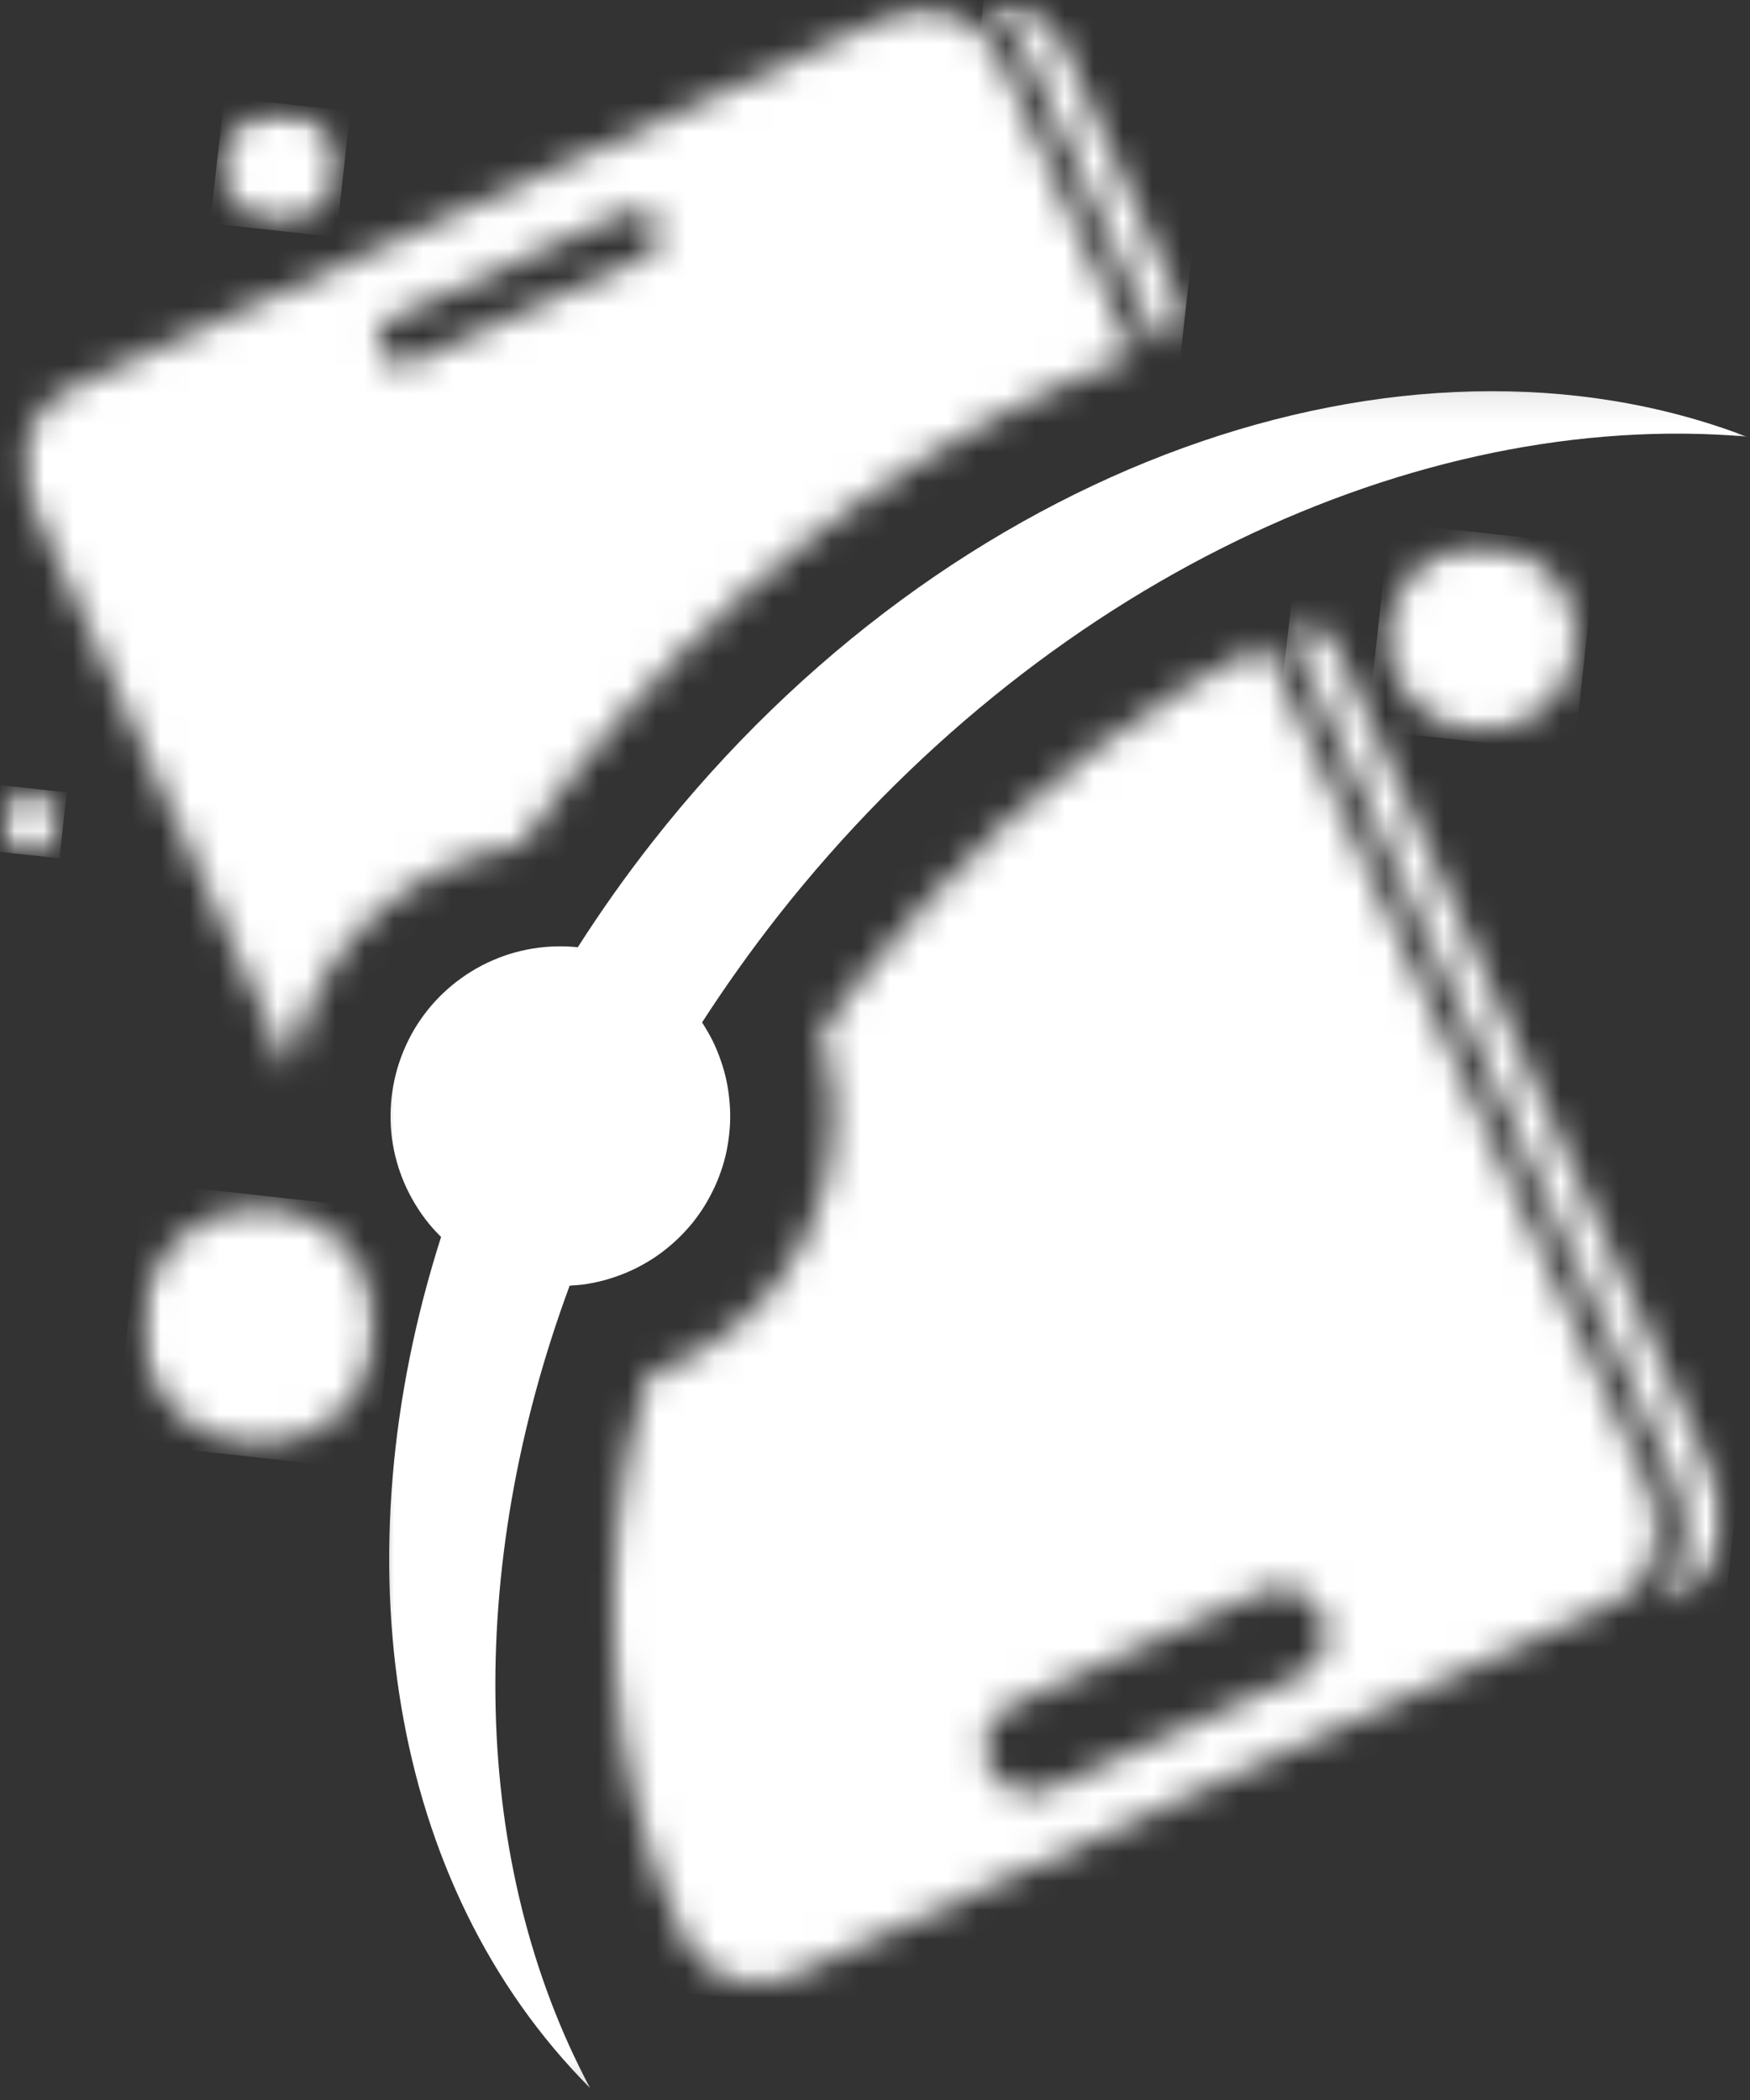 <svg width="60" height="72" viewBox="0 0 60 72" fill="none" xmlns="http://www.w3.org/2000/svg">
<rect x="0" y="0" width="60" height="72" fill="#333333" stroke="none"/>
<mask id="mask0_429_1794" style="mask-type:luminance" maskUnits="userSpaceOnUse" x="20" y="21" width="38" height="48">
<path d="M20.316 21.509H57.159V68.879H20.316V21.509Z" fill="white"/>
</mask>
<g mask="url(#mask0_429_1794)">
<mask id="mask1_429_1794" style="mask-type:luminance" maskUnits="userSpaceOnUse" x="20" y="22" width="37" height="47">
<path d="M56.659 51.271L43.377 22.035C39.027 24.28 35.195 27.204 31.881 30.81C31.046 31.707 30.244 32.644 29.471 33.627C29.015 34.207 28.575 34.791 28.147 35.387C28.336 35.967 28.464 36.559 28.538 37.167C28.608 37.772 28.62 38.38 28.57 38.989C28.525 39.597 28.418 40.198 28.254 40.786C28.093 41.374 27.871 41.941 27.6 42.484C27.325 43.031 27 43.545 26.625 44.026C26.251 44.507 25.836 44.951 25.375 45.35C24.915 45.753 24.417 46.107 23.891 46.411C23.361 46.715 22.806 46.966 22.23 47.163C22.189 47.299 22.143 47.431 22.102 47.57C21.169 50.679 20.811 53.853 21.037 57.09C21.259 60.33 22.045 63.422 23.398 66.374C23.55 66.711 23.764 67.012 24.039 67.266C24.311 67.522 24.619 67.715 24.968 67.842C25.318 67.974 25.68 68.035 26.054 68.019C26.424 68.007 26.782 67.924 27.119 67.768L54.99 55.108L55.253 54.992C55.594 54.836 55.89 54.627 56.145 54.351C56.404 54.08 56.597 53.771 56.729 53.422C56.861 53.072 56.918 52.71 56.906 52.34C56.893 51.966 56.811 51.608 56.659 51.271ZM44.545 57.464L36.038 61.325C35.844 61.419 35.643 61.473 35.429 61.485C35.215 61.498 35.01 61.465 34.808 61.395C34.607 61.321 34.426 61.21 34.27 61.066C34.109 60.922 33.99 60.753 33.9 60.556C33.813 60.363 33.764 60.157 33.76 59.943C33.752 59.729 33.788 59.524 33.867 59.322C33.945 59.125 34.06 58.948 34.208 58.796C34.36 58.64 34.533 58.525 34.73 58.442L43.234 54.577C43.423 54.491 43.624 54.446 43.834 54.437C44.044 54.429 44.249 54.462 44.443 54.536C44.64 54.61 44.817 54.717 44.969 54.861C45.125 55.005 45.244 55.173 45.331 55.362C45.417 55.556 45.466 55.757 45.471 55.967C45.479 56.177 45.446 56.378 45.372 56.575C45.298 56.773 45.191 56.95 45.047 57.102C44.903 57.254 44.734 57.377 44.545 57.464Z" fill="white"/>
</mask>
<g mask="url(#mask1_429_1794)">
<path d="M21.243 18.108L15.812 67.484L56.487 71.958L61.923 22.586L21.243 18.108Z" fill="white"/>
</g>
</g>
<mask id="mask2_429_1794" style="mask-type:luminance" maskUnits="userSpaceOnUse" x="32" y="0" width="10" height="13">
<path d="M32.948 0H41.37V12.036H32.948V0Z" fill="white"/>
</mask>
<g mask="url(#mask2_429_1794)">
<mask id="mask3_429_1794" style="mask-type:luminance" maskUnits="userSpaceOnUse" x="33" y="-1" width="8" height="13">
<path d="M35.061 1.575L39.736 11.863H39.748C39.896 11.813 40.032 11.731 40.147 11.62C40.267 11.513 40.353 11.386 40.419 11.238C40.48 11.09 40.509 10.938 40.509 10.777C40.509 10.617 40.472 10.465 40.406 10.321L36.479 1.653C36.237 1.118 35.867 0.699 35.361 0.399C34.859 0.094 34.312 -0.037 33.728 0.004C34.325 0.399 34.769 0.921 35.061 1.575Z" fill="white"/>
</mask>
<g mask="url(#mask3_429_1794)">
<path d="M33.807 -0.74L32.438 11.723L40.431 12.603L41.8 0.14L33.807 -0.74Z" fill="white"/>
</g>
</g>
<mask id="mask4_429_1794" style="mask-type:luminance" maskUnits="userSpaceOnUse" x="43" y="20" width="17" height="36">
<path d="M43.475 20.457H59.264V55.194H43.475V20.457Z" fill="white"/>
</mask>
<g mask="url(#mask4_429_1794)">
<mask id="mask5_429_1794" style="mask-type:luminance" maskUnits="userSpaceOnUse" x="44" y="21" width="16" height="35">
<path d="M44.284 21.596L44.182 21.641L57.467 50.893C57.623 51.239 57.722 51.596 57.767 51.971C57.817 52.345 57.804 52.715 57.739 53.085C57.669 53.455 57.55 53.809 57.373 54.142C57.2 54.475 56.978 54.775 56.715 55.042L57.488 54.689C57.825 54.537 58.125 54.323 58.38 54.051C58.635 53.78 58.824 53.468 58.956 53.118C59.087 52.768 59.149 52.407 59.133 52.036C59.12 51.662 59.038 51.309 58.882 50.967L45.794 22.155C45.732 22.015 45.645 21.896 45.535 21.793C45.423 21.691 45.296 21.612 45.156 21.559C45.012 21.506 44.868 21.485 44.716 21.489C44.564 21.497 44.42 21.53 44.284 21.596Z" fill="white"/>
</mask>
<g mask="url(#mask5_429_1794)">
<path d="M44.361 19.856L40.533 54.639L58.967 56.666L62.795 21.884L44.361 19.856Z" fill="white"/>
</g>
</g>
<mask id="mask6_429_1794" style="mask-type:luminance" maskUnits="userSpaceOnUse" x="0" y="0" width="40" height="38">
<path d="M0.315 0H39.264V37.299H0.315V0Z" fill="white"/>
</mask>
<g mask="url(#mask6_429_1794)">
<mask id="mask7_429_1794" style="mask-type:luminance" maskUnits="userSpaceOnUse" x="0" y="0" width="39" height="37">
<path d="M34.25 1.945C34.094 1.603 33.88 1.307 33.608 1.052C33.337 0.797 33.025 0.604 32.679 0.473C32.33 0.345 31.968 0.283 31.594 0.296C31.224 0.308 30.866 0.394 30.529 0.547L2.395 13.326C2.054 13.479 1.758 13.692 1.503 13.964C1.248 14.235 1.05 14.548 0.919 14.897C0.787 15.247 0.73 15.604 0.742 15.979C0.754 16.353 0.836 16.706 0.989 17.048L9.944 36.744C10.109 35.761 10.417 34.828 10.878 33.944C11.338 33.064 11.922 32.27 12.633 31.571C13.345 30.876 14.147 30.305 15.039 29.86C15.931 29.416 16.869 29.124 17.856 28.98C18.398 28.191 18.97 27.418 19.57 26.657C20.171 25.901 20.8 25.148 21.458 24.4C26.417 18.808 32.469 14.593 38.896 12.175L34.25 1.945ZM13.407 10.929L21.478 7.261C21.688 7.167 21.902 7.163 22.116 7.241C22.334 7.323 22.49 7.467 22.584 7.677C22.679 7.886 22.687 8.1 22.605 8.318C22.523 8.532 22.379 8.688 22.169 8.783L14.097 12.447C13.888 12.541 13.674 12.549 13.46 12.467C13.242 12.389 13.086 12.241 12.991 12.031C12.897 11.822 12.889 11.612 12.971 11.394C13.053 11.18 13.197 11.024 13.407 10.929Z" fill="white"/>
</mask>
<g mask="url(#mask7_429_1794)">
<path d="M1.187 -3.865L-3.233 36.308L38.441 40.897L42.861 0.719L1.187 -3.865Z" fill="white"/>
</g>
</g>
<mask id="mask8_429_1794" style="mask-type:luminance" maskUnits="userSpaceOnUse" x="12" y="13" width="48" height="59">
<path d="M12.947 13.088H60V71.843H12.947V13.088Z" fill="white"/>
</mask>
<g mask="url(#mask8_429_1794)">
<path d="M22.377 28.857C21.451 30.037 20.596 31.246 19.811 32.476C19.354 32.431 18.898 32.435 18.445 32.496C17.903 32.566 17.385 32.71 16.887 32.928C16.385 33.146 15.925 33.43 15.505 33.775C15.086 34.121 14.72 34.519 14.412 34.968C14.103 35.416 13.865 35.901 13.692 36.415C13.519 36.933 13.421 37.464 13.396 38.006C13.371 38.553 13.421 39.088 13.548 39.618C13.676 40.149 13.873 40.65 14.14 41.123C14.408 41.6 14.732 42.028 15.123 42.41C11.603 53.43 13.306 64.631 20.23 71.588C16.147 63.92 15.917 53.846 19.531 44.08C19.679 44.071 19.831 44.059 19.979 44.043C20.226 44.01 20.464 43.96 20.703 43.899C20.941 43.833 21.172 43.755 21.402 43.664C21.628 43.57 21.85 43.467 22.064 43.344C22.278 43.224 22.483 43.093 22.681 42.945C22.878 42.797 23.063 42.641 23.244 42.468C23.421 42.299 23.585 42.118 23.742 41.929C23.894 41.736 24.038 41.538 24.165 41.329C24.293 41.119 24.408 40.901 24.511 40.679C24.613 40.453 24.7 40.227 24.774 39.992C24.848 39.758 24.905 39.52 24.946 39.277C24.988 39.034 25.016 38.792 25.029 38.545C25.041 38.298 25.037 38.056 25.016 37.809C24.996 37.562 24.963 37.32 24.913 37.081C24.864 36.839 24.798 36.604 24.716 36.37C24.638 36.139 24.544 35.913 24.437 35.691C24.326 35.473 24.202 35.26 24.071 35.054C24.868 33.82 25.732 32.607 26.661 31.419C35.679 19.951 48.586 14.013 59.873 14.967C48.154 10.485 32.59 15.864 22.377 28.857Z" fill="white"/>
</g>
<mask id="mask9_429_1794" style="mask-type:luminance" maskUnits="userSpaceOnUse" x="46" y="18" width="10" height="8">
<path d="M46.632 18.351H55.053V25.72H46.632V18.351Z" fill="white"/>
</mask>
<g mask="url(#mask9_429_1794)">
<mask id="mask10_429_1794" style="mask-type:luminance" maskUnits="userSpaceOnUse" x="47" y="18" width="8" height="8">
<path d="M54.045 21.863C54.045 22.291 53.962 22.702 53.798 23.101C53.633 23.496 53.399 23.845 53.095 24.149C52.791 24.454 52.441 24.688 52.046 24.853C51.647 25.017 51.236 25.099 50.809 25.099C50.377 25.099 49.966 25.017 49.567 24.853C49.172 24.688 48.822 24.454 48.518 24.149C48.214 23.845 47.98 23.496 47.815 23.101C47.651 22.702 47.568 22.291 47.568 21.863C47.568 21.431 47.651 21.02 47.815 20.621C47.98 20.227 48.214 19.877 48.518 19.573C48.822 19.269 49.172 19.034 49.567 18.87C49.966 18.705 50.377 18.623 50.809 18.623C51.236 18.623 51.647 18.705 52.046 18.87C52.441 19.034 52.791 19.269 53.095 19.573C53.399 19.877 53.633 20.227 53.798 20.621C53.962 21.02 54.045 21.431 54.045 21.863Z" fill="white"/>
</mask>
<g mask="url(#mask10_429_1794)">
<path d="M47.647 17.92L46.865 25.021L53.967 25.802L54.748 18.701L47.647 17.92Z" fill="white"/>
</g>
</g>
<mask id="mask11_429_1794" style="mask-type:luminance" maskUnits="userSpaceOnUse" x="4" y="40" width="9" height="10">
<path d="M4.526 40.457H12.948V49.931H4.526V40.457Z" fill="white"/>
</mask>
<g mask="url(#mask11_429_1794)">
<mask id="mask12_429_1794" style="mask-type:luminance" maskUnits="userSpaceOnUse" x="4" y="41" width="9" height="9">
<path d="M12.925 45.482C12.925 46.016 12.822 46.535 12.616 47.028C12.411 47.526 12.119 47.965 11.741 48.344C11.358 48.722 10.922 49.018 10.425 49.224C9.927 49.425 9.413 49.528 8.874 49.528C8.34 49.528 7.822 49.425 7.324 49.224C6.831 49.018 6.391 48.722 6.013 48.344C5.63 47.965 5.338 47.526 5.133 47.028C4.927 46.535 4.824 46.016 4.824 45.482C4.824 44.943 4.927 44.425 5.133 43.932C5.338 43.434 5.63 42.994 6.013 42.616C6.391 42.238 6.831 41.946 7.324 41.74C7.822 41.534 8.34 41.432 8.874 41.432C9.413 41.432 9.927 41.534 10.425 41.74C10.922 41.946 11.358 42.238 11.741 42.616C12.119 42.994 12.411 43.434 12.616 43.932C12.822 44.425 12.925 44.943 12.925 45.482Z" fill="white"/>
</mask>
<g mask="url(#mask12_429_1794)">
<path d="M4.922 40.547L3.943 49.433L12.829 50.412L13.804 41.526L4.922 40.547Z" fill="white"/>
</g>
</g>
<mask id="mask13_429_1794" style="mask-type:luminance" maskUnits="userSpaceOnUse" x="6" y="3" width="6" height="5">
<path d="M6.631 3.615H11.894V7.825H6.631V3.615Z" fill="white"/>
</mask>
<g mask="url(#mask13_429_1794)">
<mask id="mask14_429_1794" style="mask-type:luminance" maskUnits="userSpaceOnUse" x="7" y="3" width="5" height="5">
<path d="M11.579 5.732C11.579 5.995 11.525 6.246 11.427 6.489C11.328 6.727 11.184 6.941 10.999 7.126C10.814 7.311 10.604 7.451 10.362 7.554C10.119 7.653 9.868 7.702 9.609 7.702C9.346 7.702 9.095 7.653 8.853 7.554C8.614 7.451 8.4 7.311 8.215 7.126C8.03 6.941 7.886 6.727 7.788 6.489C7.689 6.246 7.64 5.995 7.64 5.732C7.64 5.473 7.689 5.222 7.788 4.98C7.886 4.737 8.03 4.523 8.215 4.342C8.4 4.157 8.614 4.014 8.853 3.915C9.095 3.812 9.346 3.763 9.609 3.763C9.868 3.763 10.119 3.812 10.362 3.915C10.604 4.014 10.814 4.157 10.999 4.342C11.184 4.523 11.328 4.737 11.427 4.98C11.525 5.222 11.579 5.473 11.579 5.732Z" fill="white"/>
</mask>
<g mask="url(#mask14_429_1794)">
<path d="M7.685 3.335L7.208 7.657L11.53 8.129L12.007 3.812L7.685 3.335Z" fill="white"/>
</g>
</g>
<mask id="mask15_429_1794" style="mask-type:luminance" maskUnits="userSpaceOnUse" x="0" y="26" width="3" height="4">
<path d="M0 26.773H2.422V29.931H0V26.773Z" fill="white"/>
</mask>
<g mask="url(#mask15_429_1794)">
<mask id="mask16_429_1794" style="mask-type:luminance" maskUnits="userSpaceOnUse" x="0" y="27" width="3" height="3">
<path d="M2.065 28.175C2.065 28.459 1.962 28.701 1.761 28.903C1.559 29.104 1.317 29.207 1.033 29.207C0.749 29.207 0.507 29.104 0.305 28.903C0.104 28.701 0.001 28.459 0.001 28.175C0.001 27.891 0.104 27.649 0.305 27.447C0.507 27.246 0.749 27.143 1.033 27.143C1.317 27.143 1.559 27.246 1.761 27.447C1.962 27.649 2.065 27.891 2.065 28.175Z" fill="white"/>
</mask>
<g mask="url(#mask16_429_1794)">
<path d="M0.025 26.921L-0.222 29.182L2.04 29.429L2.287 27.167L0.025 26.921Z" fill="white"/>
</g>
</g>
</svg>
